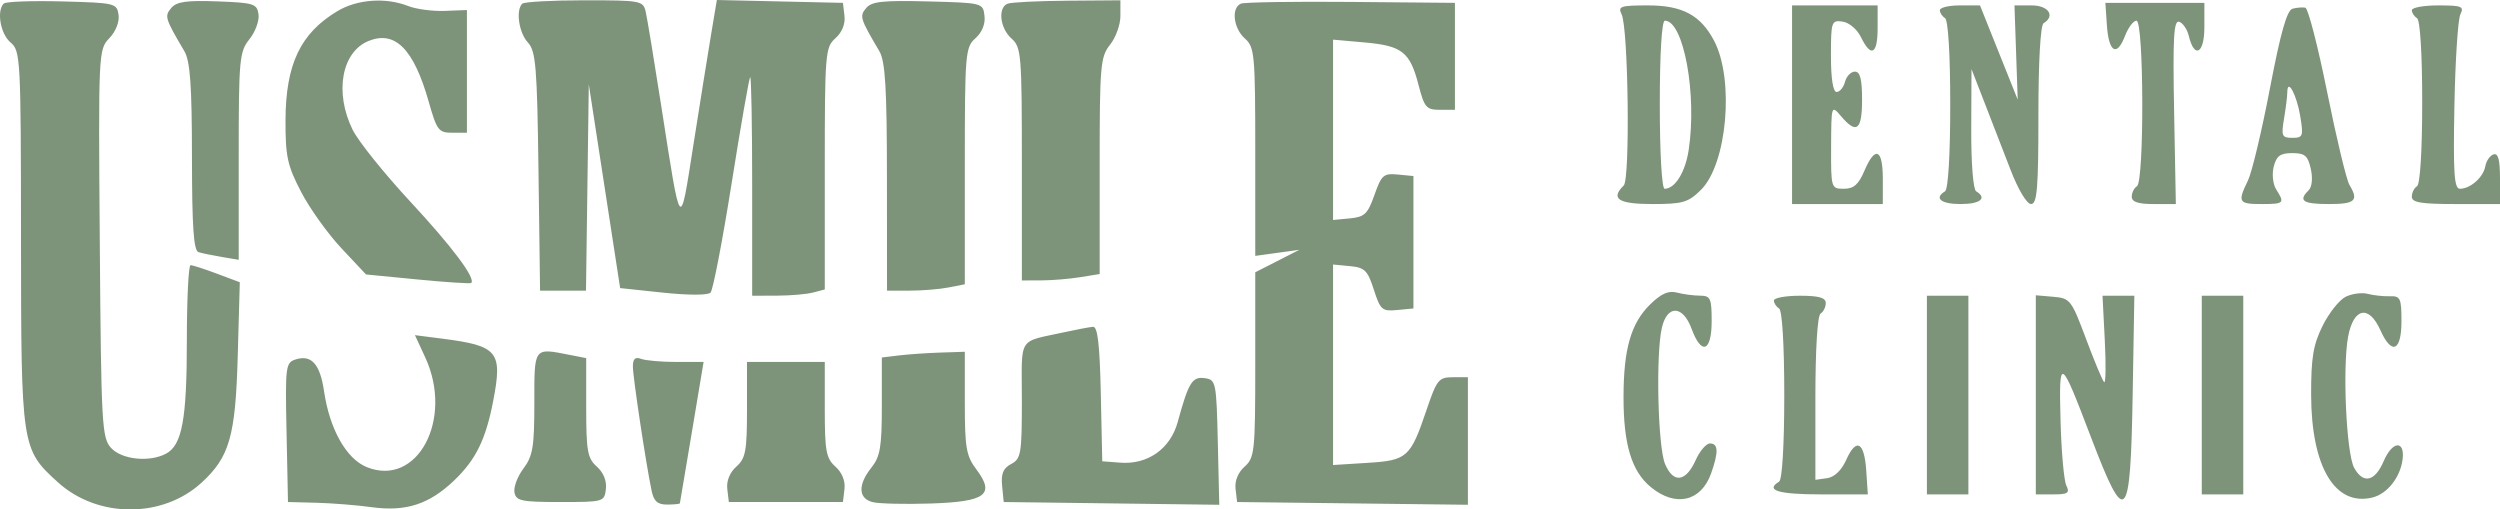 <?xml version="1.0" encoding="UTF-8"?> <svg xmlns="http://www.w3.org/2000/svg" width="476" height="97" viewBox="0 0 476 97" fill="none"><path fill-rule="evenodd" clip-rule="evenodd" d="M0.716 0.674C-0.682 2.047 0.084 6.465 2.001 8.077C3.909 9.681 3.977 10.951 3.998 45.388C4.022 85.154 4.078 85.524 11.015 91.819C18.591 98.694 30.92 98.732 38.375 91.902C43.7 87.024 44.838 83.055 45.263 67.874L45.657 53.74L41.324 52.114C38.941 51.22 36.673 50.489 36.284 50.489C35.894 50.489 35.576 56.97 35.576 64.892C35.576 79.869 34.666 84.775 31.588 86.393C28.426 88.054 23.197 87.507 21.164 85.302C19.394 83.382 19.266 81.071 19.001 46.365C18.724 9.934 18.746 9.441 20.811 7.282C22.043 5.995 22.766 4.162 22.573 2.82C22.256 0.615 21.914 0.534 11.825 0.27C6.094 0.119 1.096 0.302 0.716 0.674ZM32.622 1.503C31.287 3.083 31.4 3.461 35.107 9.756C36.208 11.627 36.538 16.232 36.549 29.91C36.56 43.24 36.87 47.733 37.798 48.011C38.477 48.215 40.477 48.627 42.242 48.926L45.451 49.471L45.451 29.744C45.451 11.264 45.581 9.856 47.495 7.466C48.619 6.062 49.397 3.931 49.223 2.728C48.931 0.71 48.336 0.522 41.407 0.263C35.547 0.044 33.626 0.314 32.622 1.503ZM64.231 2.124C57.194 6.337 54.39 12.25 54.36 22.936C54.342 29.772 54.722 31.521 57.315 36.514C58.951 39.667 62.406 44.498 64.991 47.252L69.691 52.257L79.543 53.215C84.962 53.743 89.539 54.039 89.715 53.877C90.63 53.024 86.14 47.029 78.101 38.366C73.15 33.032 68.223 26.893 67.15 24.725C63.646 17.636 65.03 9.895 70.177 7.801C75.234 5.744 78.789 9.339 81.633 19.385C83.171 24.821 83.515 25.274 86.1 25.274L88.901 25.274L88.901 13.591L88.901 1.909L84.704 2.074C82.395 2.167 79.256 1.751 77.728 1.15C73.438 -0.534 68.018 -0.144 64.231 2.124ZM99.435 0.705C98.17 1.946 98.79 6.224 100.504 8.083C102.027 9.733 102.268 12.654 102.529 32.647L102.828 55.338L107.2 55.338L111.573 55.338L111.84 35.699L112.107 16.06L115.09 35.457L118.074 54.853L126.255 55.72C131.06 56.228 134.787 56.228 135.285 55.72C135.751 55.243 137.554 45.907 139.291 34.972C141.027 24.037 142.621 14.909 142.831 14.686C143.042 14.464 143.213 23.738 143.213 35.295L143.213 56.308L147.904 56.294C150.484 56.288 153.594 56.018 154.816 55.697L157.038 55.112L157.038 32.099C157.038 10.141 157.131 9.005 159.06 7.29C160.32 6.171 160.972 4.56 160.788 3.018L160.495 0.543L148.492 0.272L136.489 5.96614e-06L135.39 6.575C134.787 10.192 133.263 19.697 132.006 27.698C129.421 44.144 129.688 44.465 125.942 20.424C124.57 11.623 123.221 3.44 122.944 2.24C122.456 0.135 122.044 0.058 111.266 0.058C105.121 0.058 99.796 0.349 99.435 0.705ZM164.94 1.51C163.612 3.083 163.727 3.465 167.432 9.756C168.558 11.671 168.863 16.724 168.873 33.76L168.888 55.338L173.209 55.338C175.585 55.338 178.917 55.066 180.615 54.732L183.701 54.126L183.701 31.607C183.701 10.145 183.796 9.003 185.722 7.29C186.982 6.171 187.634 4.56 187.45 3.018C187.159 0.559 187.093 0.541 176.689 0.27C168.164 0.047 165.983 0.276 164.94 1.51ZM191.848 0.7C189.947 1.454 190.385 5.374 192.588 7.332C194.454 8.989 194.563 10.319 194.563 31.243L194.563 53.398L198.266 53.388C200.304 53.382 203.636 53.106 205.673 52.776L209.376 52.175L209.376 31.581C209.376 12.456 209.517 10.812 211.351 8.522C212.437 7.166 213.326 4.707 213.326 3.057L213.326 0.058L203.204 0.135C197.637 0.177 192.527 0.432 191.848 0.7ZM236.285 0.691C234.385 1.459 234.822 5.373 237.026 7.332C238.878 8.978 239.001 10.319 239.001 28.904L239.001 48.72L243.197 48.142L247.394 47.564L243.197 49.703L239.001 51.841L239.001 69.441C239.001 85.946 238.875 87.153 236.979 88.839C235.719 89.958 235.067 91.569 235.251 93.111L235.544 95.586L257.516 95.847L279.488 96.108L279.488 83.966L279.488 71.825L276.606 71.825C273.943 71.825 273.565 72.293 271.636 77.987C268.539 87.128 267.953 87.654 260.351 88.129L253.813 88.538L253.813 69.452L253.813 50.366L257.022 50.67C259.846 50.937 260.394 51.476 261.577 55.149C262.823 59.017 263.15 59.303 266.021 59.028L269.119 58.733L269.119 46.125L269.119 33.517L266.142 33.23C263.432 32.969 263.033 33.317 261.698 37.109C260.419 40.741 259.82 41.315 257.022 41.579L253.813 41.884L253.813 24.715L253.813 7.547L259.867 8.086C266.984 8.721 268.467 9.898 270.102 16.225C271.199 20.469 271.581 20.909 274.166 20.909L277.019 20.909L277.019 10.726L277.019 0.543L257.269 0.367C246.407 0.271 236.964 0.416 236.285 0.691ZM401.153 4.832C401.501 9.966 403.05 10.877 404.594 6.856C405.211 5.251 406.199 3.938 406.789 3.938C408.201 3.938 408.285 34.601 406.875 35.457C406.332 35.786 405.888 36.684 405.888 37.454C405.888 38.451 407.089 38.851 410.085 38.852L414.281 38.853L413.953 21.288C413.689 7.164 413.877 3.805 414.913 4.144C415.622 4.377 416.449 5.593 416.75 6.847C417.808 11.247 419.713 10.207 419.712 5.23L419.712 0.543L410.287 0.543L400.862 0.543L401.153 4.832ZM308.753 2.725C310.035 5.32 310.397 34.099 309.162 35.311C306.579 37.848 308.123 38.851 314.62 38.851C320.397 38.851 321.416 38.555 323.845 36.169C328.837 31.267 330.262 15.162 326.36 7.751C323.799 2.889 320.326 1.028 313.811 1.028C308.534 1.028 308.002 1.206 308.753 2.725ZM341.207 19.94L341.207 38.851L349.847 38.851L358.488 38.851L358.488 34.002C358.488 28.32 357.024 27.715 354.968 32.547C353.866 35.137 352.941 35.942 351.069 35.942C348.648 35.942 348.613 35.825 348.645 27.941C348.678 19.984 348.689 19.952 350.533 22.122C353.499 25.615 354.538 24.797 354.538 18.97C354.538 15.075 354.169 13.636 353.172 13.636C352.421 13.636 351.573 14.509 351.289 15.575C351.006 16.642 350.287 17.515 349.693 17.515C349.013 17.515 348.613 14.974 348.613 10.658C348.613 4.111 348.713 3.816 350.826 4.112C352.074 4.288 353.604 5.584 354.335 7.089C356.245 11.015 357.5 10.343 357.5 5.392L357.5 1.028L349.353 1.028L341.207 1.028L341.207 19.94ZM369.35 1.941C369.35 2.443 369.795 3.123 370.338 3.453C370.931 3.812 371.325 10.394 371.325 19.94C371.325 29.485 370.931 36.067 370.338 36.427C368.185 37.733 369.551 38.851 373.3 38.851C377.05 38.851 378.415 37.733 376.263 36.427C375.691 36.079 375.296 31.056 375.324 24.489L375.372 13.151L377.82 19.455C379.167 22.922 381.406 28.704 382.796 32.305C384.27 36.126 385.904 38.851 386.717 38.851C387.866 38.851 388.113 35.86 388.113 21.936C388.113 11.706 388.503 4.785 389.1 4.422C391.38 3.038 390.03 1.028 386.821 1.028L383.554 1.028L383.863 9.999L384.171 18.97L380.58 9.999L376.99 1.028L373.17 1.028C371.07 1.028 369.35 1.438 369.35 1.941ZM436.5 1.658C435.436 1.942 434.225 6.206 432.198 16.815C430.646 24.934 428.758 32.845 428.001 34.394C426.001 38.486 426.211 38.851 430.575 38.851C434.896 38.851 435.057 38.692 433.393 36.075C432.763 35.085 432.553 33.153 432.918 31.724C433.44 29.681 434.165 29.153 436.441 29.153C438.841 29.153 439.414 29.64 439.978 32.158C440.376 33.941 440.207 35.598 439.562 36.232C437.536 38.222 438.461 38.851 443.413 38.851C448.44 38.851 449.143 38.197 447.331 35.201C446.771 34.275 444.867 26.348 443.102 17.585C441.336 8.822 439.462 1.566 438.936 1.46C438.411 1.353 437.315 1.442 436.5 1.658ZM459.213 1.941C459.213 2.443 459.657 3.123 460.2 3.453C460.792 3.811 461.188 10.233 461.188 19.455C461.188 28.677 460.792 35.098 460.2 35.457C459.657 35.786 459.213 36.684 459.213 37.454C459.213 38.561 460.956 38.851 467.606 38.851L476 38.851L476 33.922C476 30.409 475.645 29.107 474.766 29.395C474.087 29.616 473.383 30.635 473.201 31.658C472.827 33.761 470.362 35.942 468.359 35.942C467.275 35.942 467.077 32.941 467.318 20.182C467.482 11.515 467.994 3.658 468.457 2.725C469.202 1.223 468.721 1.028 464.256 1.028C461.482 1.028 459.213 1.438 459.213 1.941ZM316.025 19.94C316.025 29.14 316.415 35.942 316.943 35.942C318.923 35.942 320.877 32.801 321.521 28.587C323.143 17.96 320.566 3.938 316.99 3.938C316.401 3.938 316.025 10.17 316.025 19.94ZM435.502 17.564C435.496 18.337 435.215 20.607 434.879 22.607C434.325 25.897 434.476 26.243 436.458 26.243C438.484 26.243 438.598 25.934 437.967 22.122C437.29 18.037 435.523 14.77 435.502 17.564ZM314.175 57.976C310.533 61.553 309.126 66.456 309.119 75.592C309.112 84.623 310.651 89.719 314.3 92.734C319.003 96.621 323.885 95.514 325.797 90.128C327.235 86.074 327.174 84.433 325.584 84.433C324.868 84.433 323.646 85.851 322.869 87.584C320.986 91.785 318.61 92.097 317.03 88.351C315.649 85.079 315.24 67.417 316.428 62.369C317.459 57.988 320.429 58.115 322.085 62.612C323.964 67.714 325.9 66.975 325.9 61.157C325.9 56.779 325.685 56.307 323.679 56.294C322.456 56.288 320.471 56.022 319.265 55.705C317.671 55.285 316.287 55.902 314.175 57.976ZM446.641 56.489C445.43 57.077 443.443 59.568 442.228 62.024C440.43 65.655 440.021 68.125 440.04 75.219C440.078 88.924 444.602 96.478 451.721 94.724C454.557 94.024 457.048 90.853 457.459 87.416C457.896 83.751 455.481 83.983 453.873 87.76C452.193 91.709 449.952 92.221 448.223 89.049C446.736 86.321 445.989 69.881 447.087 64.067C448.124 58.575 451.043 57.998 453.218 62.854C455.381 67.679 457.238 66.9 457.238 61.168C457.238 56.775 457.033 56.336 455.016 56.404C453.793 56.445 451.905 56.241 450.819 55.95C449.733 55.659 447.852 55.903 446.641 56.489ZM337.75 57.221C337.75 57.723 338.195 58.403 338.738 58.733C339.331 59.092 339.725 65.674 339.725 75.219C339.725 84.766 339.331 91.347 338.738 91.707C336.027 93.351 338.585 94.131 346.692 94.131L355.634 94.131L355.333 89.6C354.967 84.106 353.432 83.287 351.515 87.565C350.62 89.563 349.271 90.851 347.872 91.047L345.65 91.356L345.65 75.829C345.65 66.524 346.046 60.061 346.638 59.702C347.181 59.373 347.625 58.474 347.625 57.706C347.625 56.675 346.329 56.308 342.688 56.308C339.972 56.308 337.75 56.718 337.75 57.221ZM366.882 75.219L366.882 94.131L370.832 94.131L374.782 94.131L374.782 75.219L374.782 56.308L370.832 56.308L366.882 56.308L366.882 75.219ZM387.619 75.176L387.619 94.131L390.934 94.131C393.746 94.131 394.125 93.874 393.426 92.434C392.974 91.5 392.479 85.936 392.326 80.069C392.003 67.704 392.249 67.839 398.114 83.227C404.748 100.633 405.645 99.702 406.064 74.976L406.381 56.306L403.349 56.307L400.317 56.308L400.752 64.794C400.992 69.462 400.935 73.049 400.628 72.766C400.32 72.484 398.769 68.774 397.18 64.522C394.405 57.097 394.16 56.781 390.955 56.507L387.619 56.22L387.619 75.176ZM419.219 75.219L419.219 94.131L423.169 94.131L427.119 94.131L427.119 75.219L427.119 56.308L423.169 56.308L419.219 56.308L419.219 75.219ZM202.957 63.19C193.585 65.25 194.563 63.737 194.563 76.174C194.563 86.386 194.4 87.36 192.531 88.342C191.007 89.143 190.574 90.184 190.803 92.498L191.107 95.586L211.628 95.848L232.149 96.11L231.872 84.21C231.604 72.718 231.518 72.299 229.382 72.002C226.999 71.669 226.301 72.802 224.234 80.358C222.843 85.44 218.542 88.49 213.326 88.091L209.869 87.827L209.594 74.977C209.392 65.587 208.994 62.153 208.113 62.224C207.449 62.278 205.129 62.713 202.957 63.19ZM80.97 68.062C86.417 79.852 79.433 92.876 69.786 88.917C65.926 87.334 62.75 81.677 61.705 74.523C60.948 69.341 59.321 67.494 56.333 68.425C54.372 69.036 54.296 69.635 54.558 82.324L54.832 95.586L60.264 95.727C63.251 95.805 67.976 96.182 70.764 96.567C77.257 97.461 81.701 96.028 86.44 91.508C90.591 87.549 92.477 83.722 93.897 76.378C95.727 66.921 94.849 65.843 84.201 64.48L79.007 63.814L80.97 68.062ZM101.738 76.713C101.738 85.08 101.447 86.838 99.668 89.201C98.529 90.714 97.757 92.77 97.953 93.769C98.267 95.374 99.284 95.586 106.69 95.586C114.939 95.586 115.075 95.547 115.363 93.111C115.547 91.569 114.895 89.958 113.635 88.839C111.862 87.263 111.613 85.883 111.613 77.615L111.613 68.188L108.528 67.582C101.557 66.213 101.738 65.969 101.738 76.713ZM171.11 67.677L167.901 68.069L167.901 77.31C167.901 85.083 167.587 86.944 165.926 89.017C163.302 92.294 163.4 94.928 166.173 95.61C167.395 95.911 172.346 96.028 177.177 95.871C187.713 95.528 189.519 94.18 185.892 89.361C183.971 86.81 183.701 85.25 183.701 76.713L183.701 66.976L179.01 67.131C176.43 67.216 172.875 67.463 171.11 67.677ZM120.501 69.792C120.501 71.786 122.947 88.026 124.057 93.404C124.476 95.43 125.183 96.071 126.998 96.071C128.313 96.071 129.416 95.961 129.45 95.828C129.483 95.695 130.513 89.585 131.738 82.251L133.963 68.916L128.794 68.916C125.951 68.916 122.922 68.651 122.063 68.327C120.941 67.904 120.501 68.318 120.501 69.792ZM142.226 77.979C142.226 85.88 141.967 87.272 140.204 88.839C138.944 89.958 138.293 91.569 138.476 93.111L138.77 95.586L149.632 95.586L160.495 95.586L160.788 93.111C160.972 91.569 160.32 89.958 159.06 88.839C157.297 87.272 157.038 85.88 157.038 77.979L157.038 68.916L149.632 68.916L142.226 68.916L142.226 77.979Z" fill="#7E947A"></path></svg> 